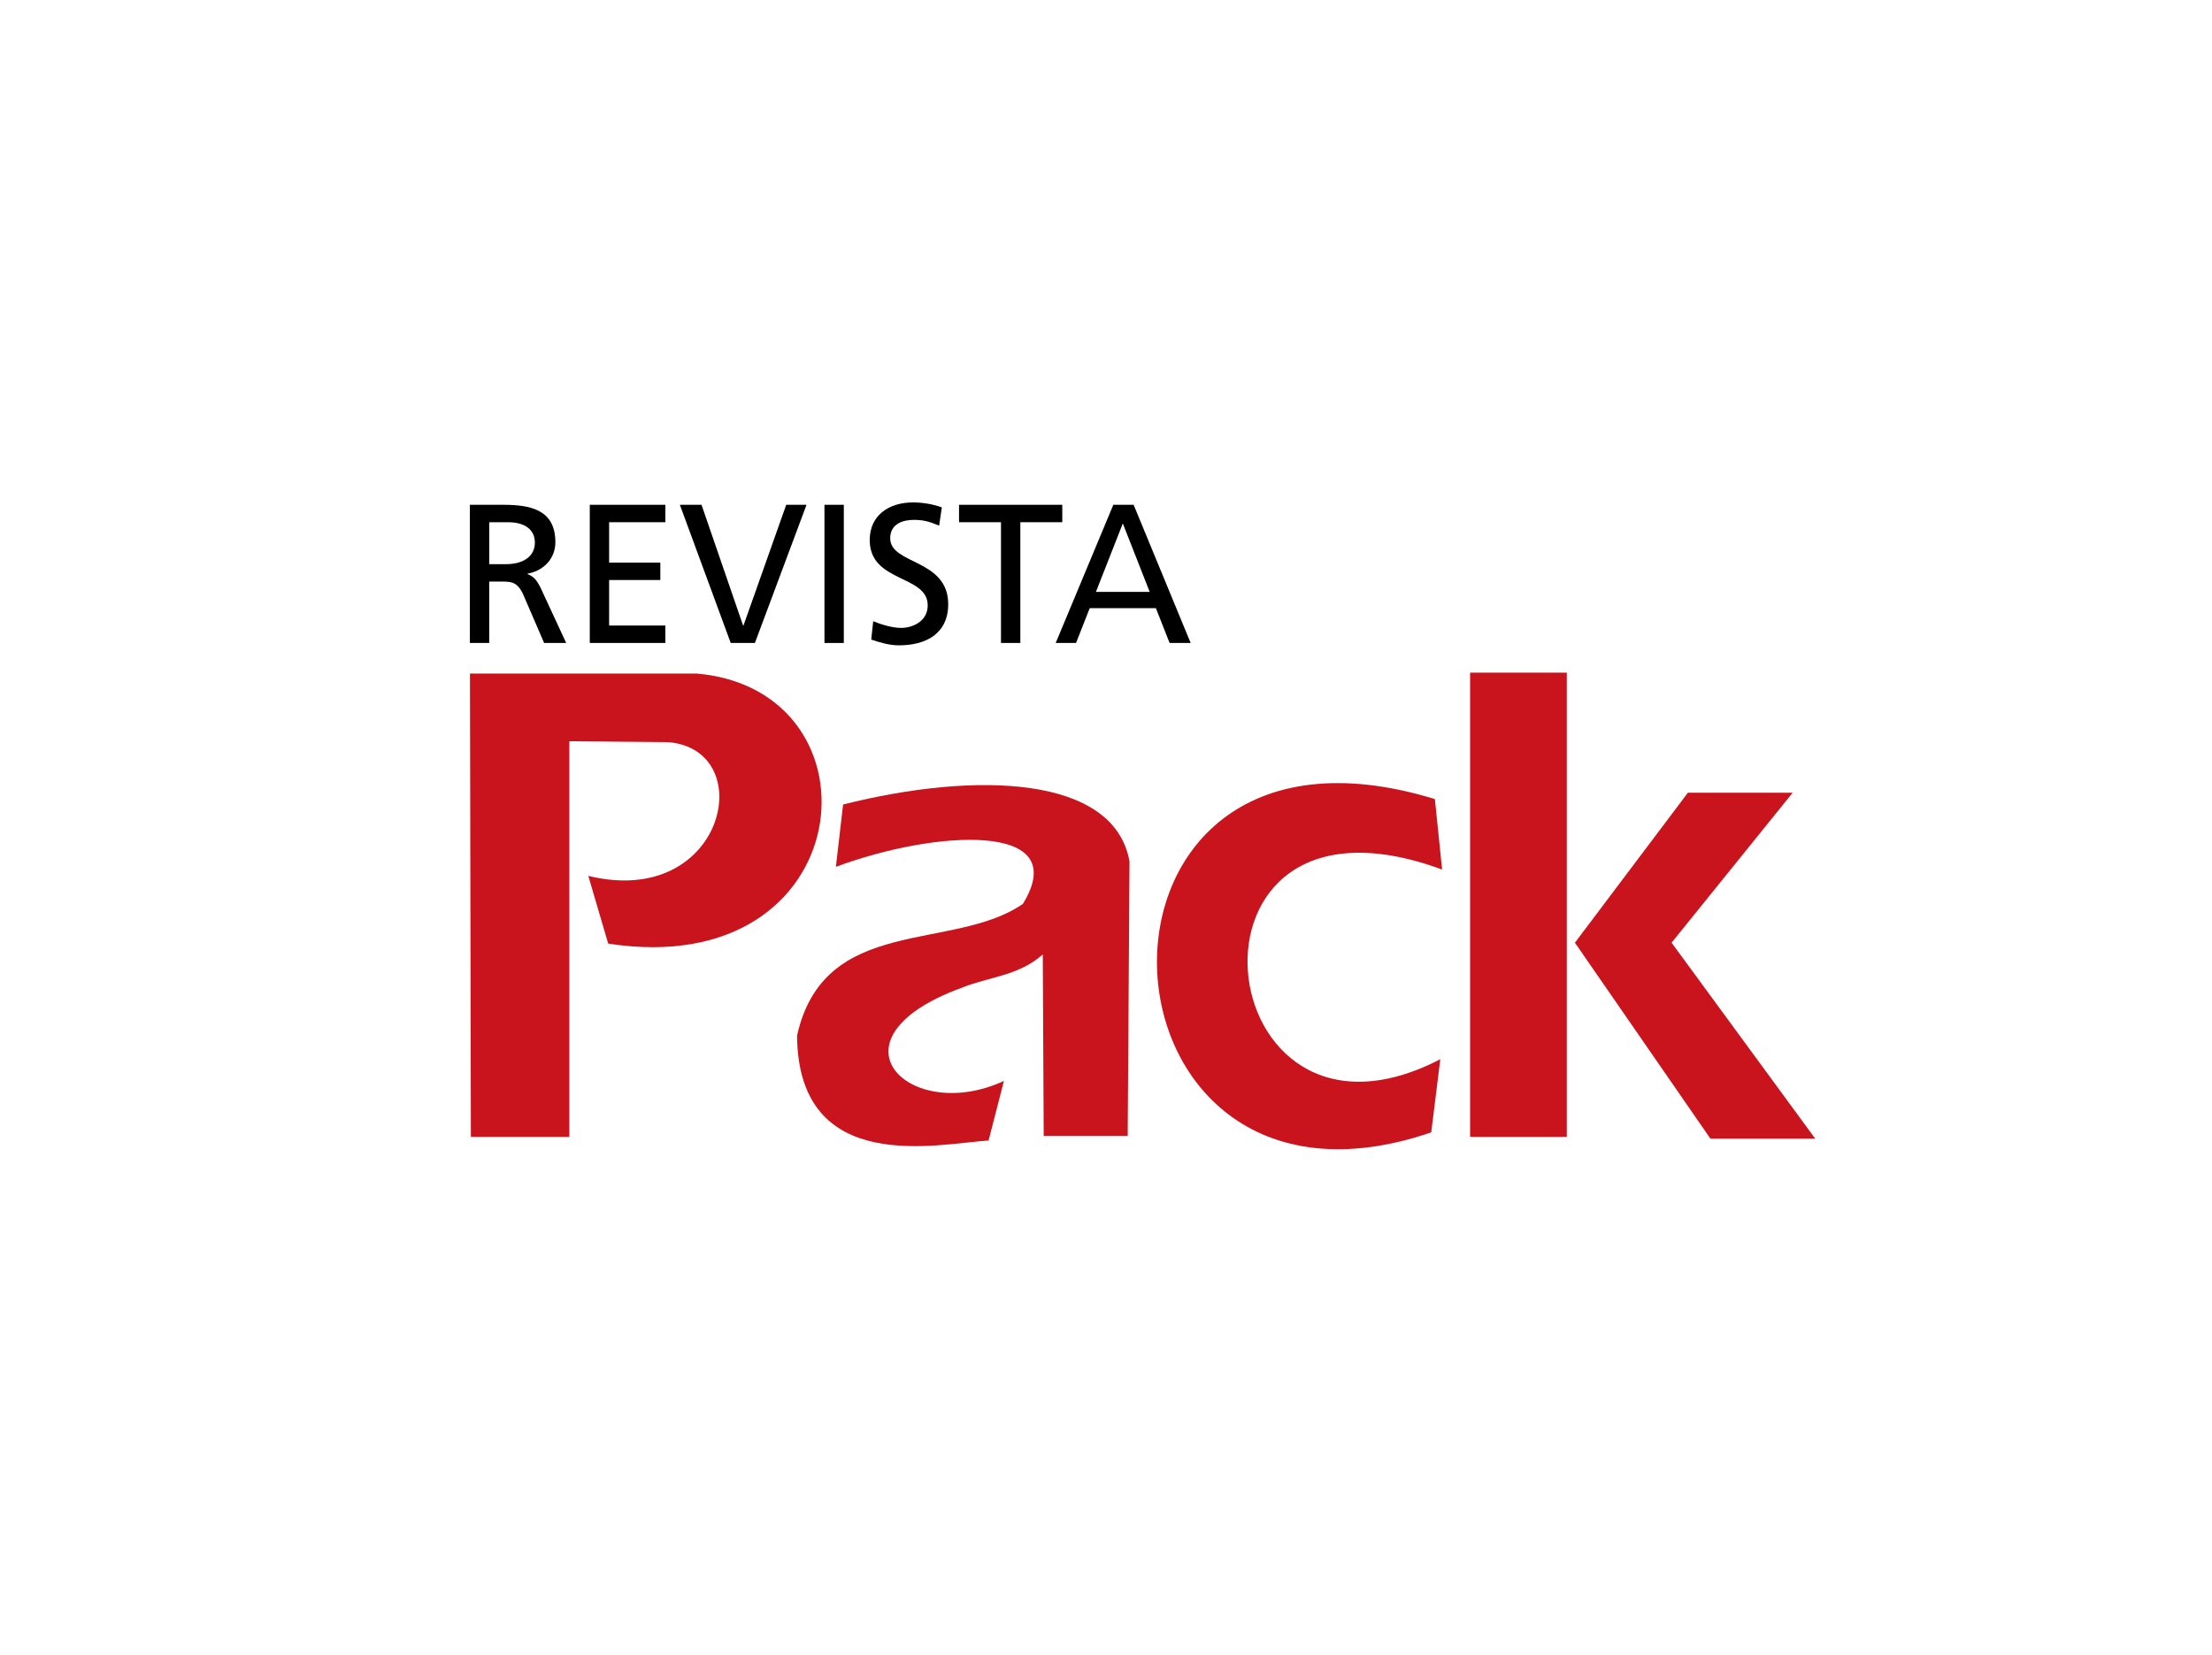 <?xml version="1.0" encoding="utf-8"?>
<!-- Generator: Adobe Illustrator 14.0.0, SVG Export Plug-In . SVG Version: 6.00 Build 43363)  -->
<!DOCTYPE svg PUBLIC "-//W3C//DTD SVG 1.0//EN" "http://www.w3.org/TR/2001/REC-SVG-20010904/DTD/svg10.dtd">
<svg version="1.0" id="boxes_4_" xmlns="http://www.w3.org/2000/svg" xmlns:xlink="http://www.w3.org/1999/xlink" x="0px" y="0px"
	 width="147.01px" height="110px" viewBox="401.362 609.378 147.01 110" enable-background="new 401.362 609.378 147.01 110"
	 xml:space="preserve">
<g>
	<polygon points="440.559,642.936 445.582,642.936 445.582,644.094 441.844,644.094 441.844,646.78 445.248,646.78 445.248,647.937 
		441.844,647.937 441.844,650.963 445.582,650.963 445.582,652.121 440.559,652.121 	"/>
	<polygon points="451.533,652.121 449.926,652.121 446.546,642.936 447.985,642.936 450.748,650.963 450.773,650.963 
		453.614,642.936 454.964,642.936 	"/>
	<rect x="456.156" y="642.936" width="1.286" height="9.186"/>
	<polygon points="467.888,644.094 465.1,644.094 465.1,642.936 471.961,642.936 471.961,644.094 469.174,644.094 469.174,652.121 
		467.888,652.121 	"/>
	<path d="M475.984,644.175l-1.787,4.552h3.574L475.984,644.175z M475.354,642.936h1.349l3.791,9.186h-1.4l-0.912-2.316h-4.396
		l-0.91,2.316h-1.351L475.354,642.936z"/>
	<path d="M433.877,646.884h1.093c1.221,0,1.94-0.552,1.94-1.433c0-0.83-0.617-1.357-1.8-1.357h-1.233V646.884z M432.592,642.936
		h2.198c1.772,0,3.482,0.292,3.482,2.487c0,1.119-0.811,1.908-1.851,2.092v0.028c0.397,0.157,0.591,0.354,0.873,0.92l1.696,3.658
		h-1.466l-1.374-3.185c-0.397-0.896-0.822-0.896-1.504-0.896h-0.771v4.08h-1.285V642.936z"/>
	<path fill="#C9141D" d="M497.205,667.184c-0.161-1.562-0.321-3.123-0.48-4.684c-25.434-7.8-23.73,30.187-0.242,22.156
		c0.201-1.62,0.401-3.242,0.602-4.863C481.511,687.873,478.512,660.294,497.205,667.184"/>
	<path fill="#C9141D" d="M432.595,654.154h15.071c12.687,1.104,10.909,20.547-5.883,17.954c-0.441-1.501-0.882-3.003-1.323-4.504
		c9.069,2.221,11.404-8.341,5.345-8.887c-2.202-0.019-4.402-0.041-6.605-0.061v26.301h-6.544
		C432.635,674.689,432.615,664.422,432.595,654.154"/>
	<path fill="#C9141D" d="M457.394,662.861c-0.16,1.381-0.321,2.762-0.479,4.143c6.591-2.456,15.808-3.04,12.428,2.462
		c-4.641,3.213-13.224,0.692-15.01,8.767c0.09,9.406,9.418,7.161,12.73,6.966c0.338-1.32,0.679-2.642,1.02-3.964
		c-6.248,2.916-12.145-2.774-2.822-6.185c1.803-0.74,3.778-0.778,5.404-2.222l0.061,12.07h5.583l0.12-18.255
		C475.409,660.915,466.22,660.639,457.394,662.861"/>
	<rect x="499.065" y="654.095" fill="#C9141D" width="6.426" height="30.862"/>
	<polygon fill="#C9141D" points="513.536,662.08 520.501,662.08 512.456,672.047 522.004,685.076 515.037,685.076 506.031,672.047 	
		"/>
	<path d="M463.777,644.321c-0.655-0.265-1.016-0.383-1.684-0.383c-0.72,0-1.568,0.263-1.568,1.224c0,1.763,3.855,1.355,3.855,4.382
		c0,1.958-1.478,2.735-3.277,2.735c-0.631,0-1.246-0.184-1.838-0.382l0.13-1.223c0.438,0.183,1.207,0.446,1.862,0.446
		c0.733,0,1.761-0.419,1.761-1.5c0-2.051-3.854-1.486-3.854-4.342c0-1.63,1.259-2.5,2.879-2.5c0.59,0,1.298,0.105,1.914,0.329
		L463.777,644.321z"/>
</g>
</svg>
